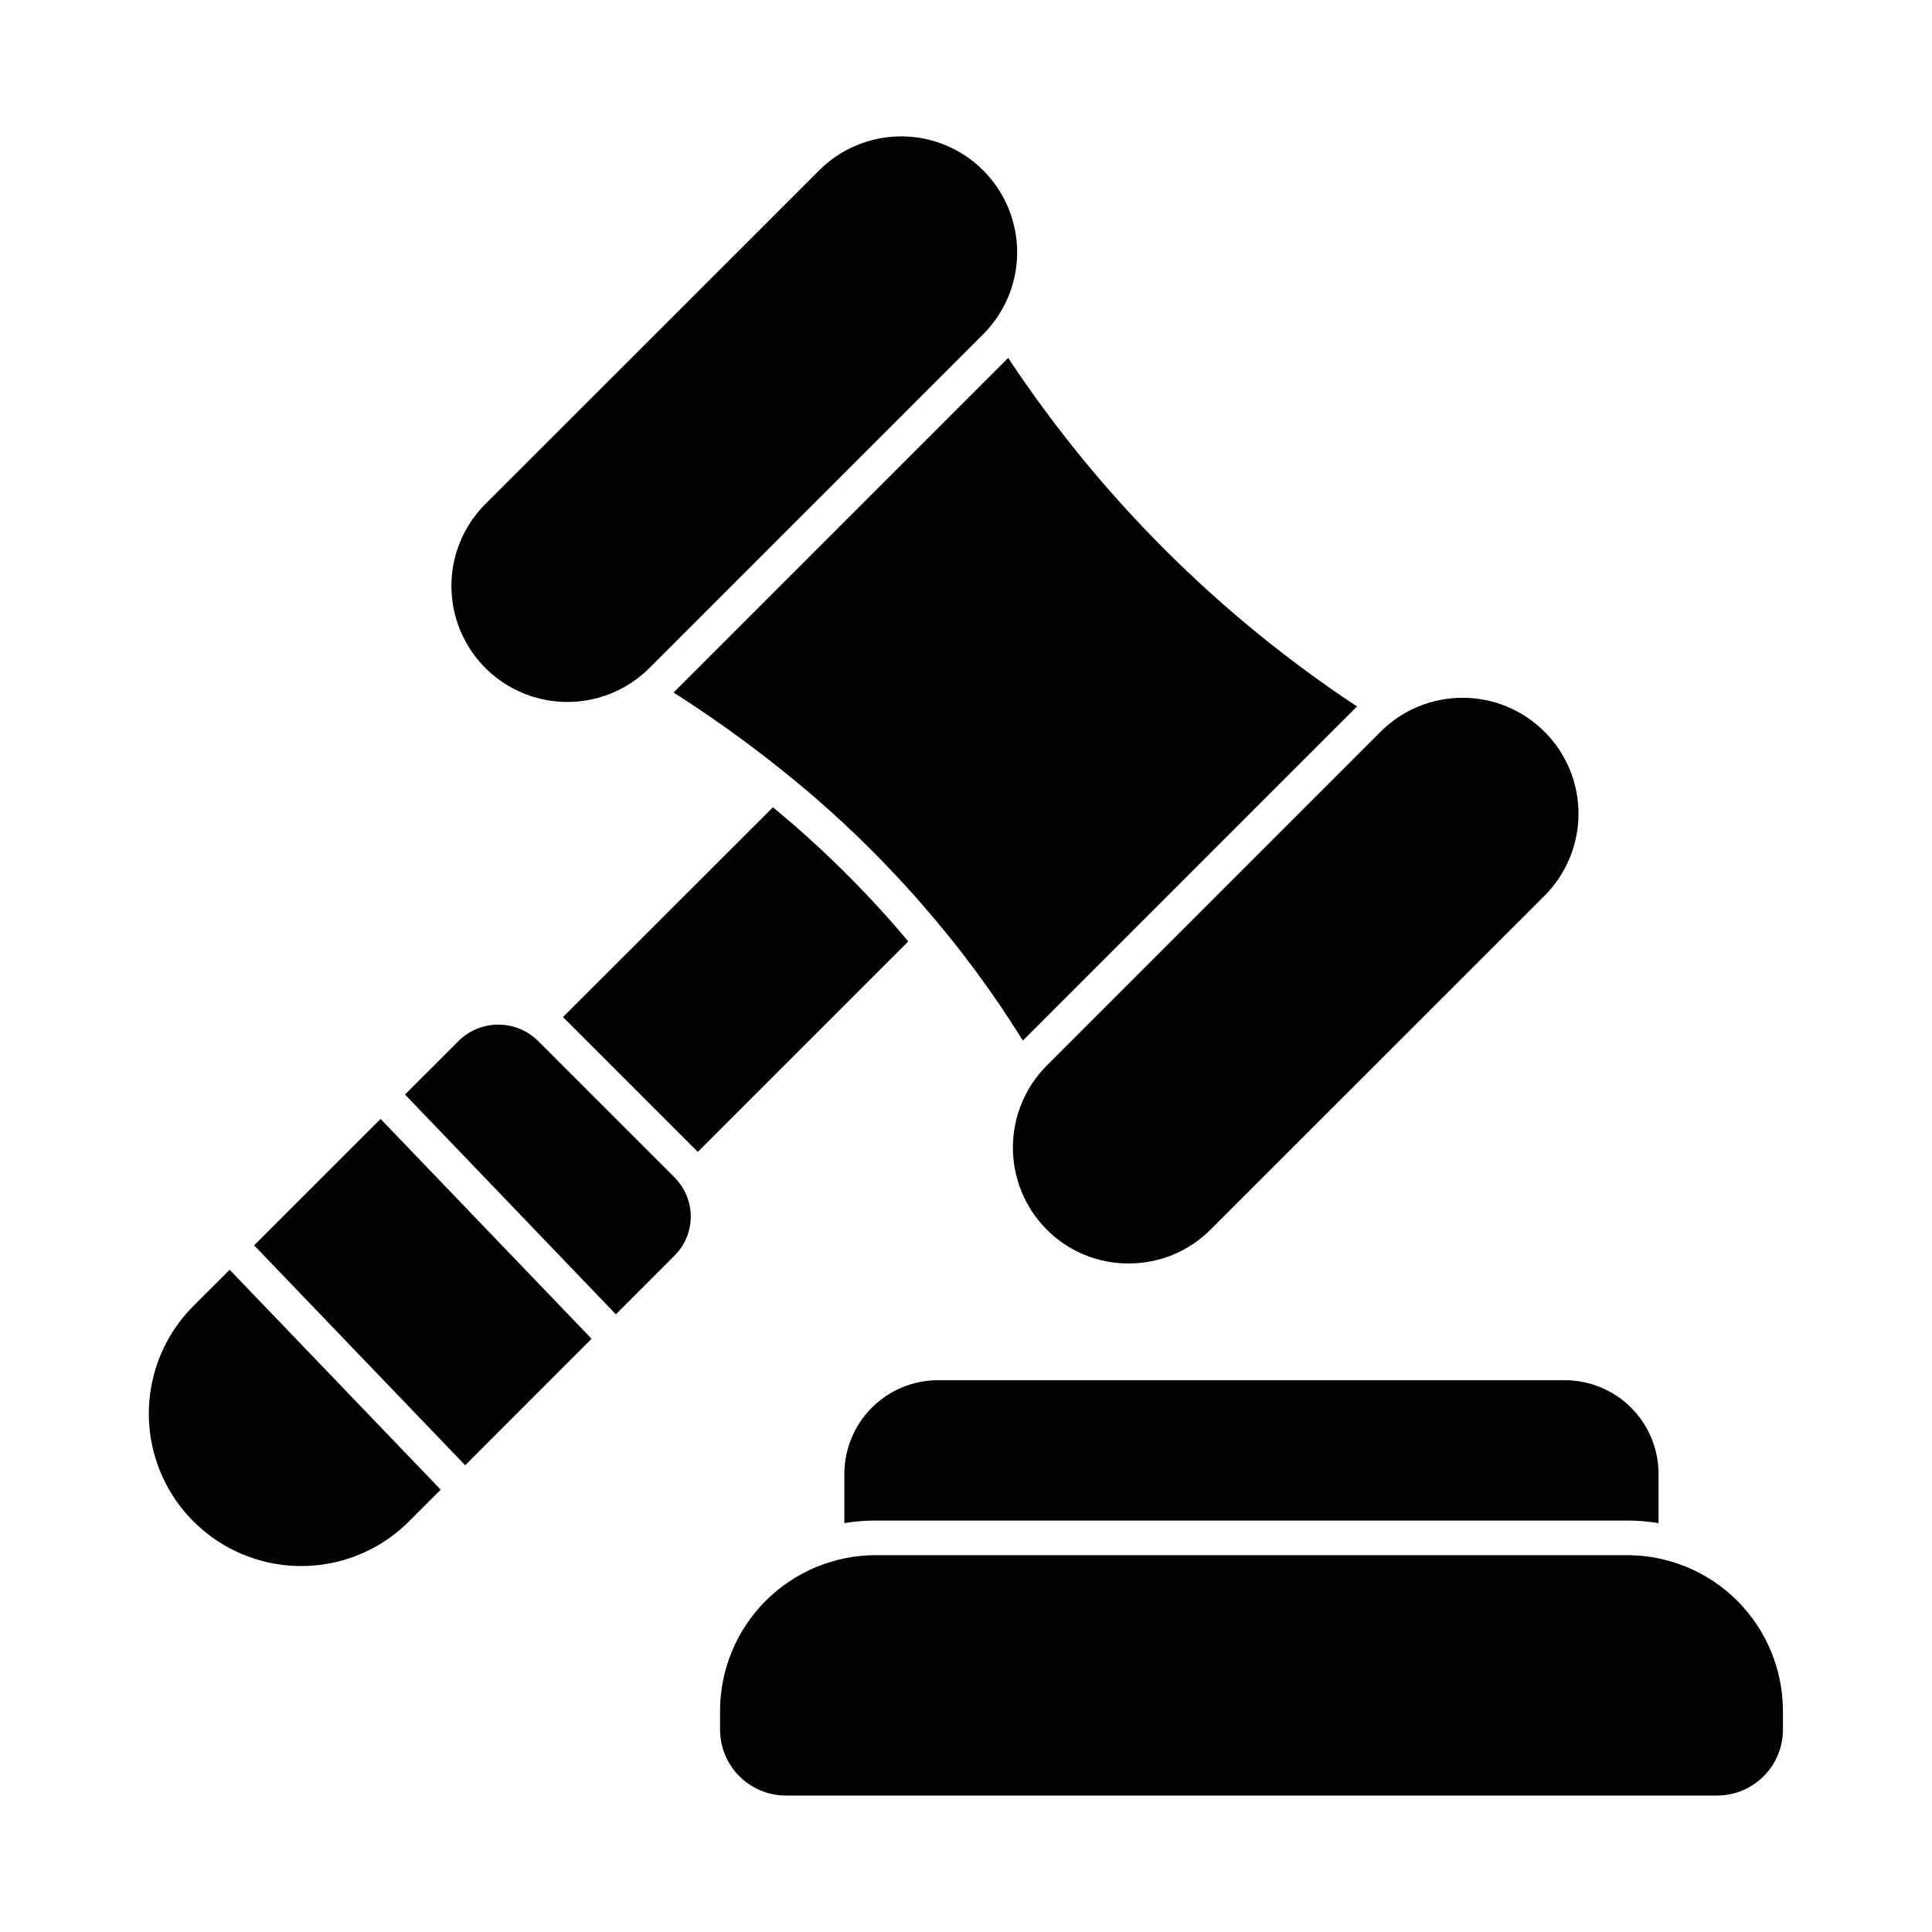 <?xml version="1.0" encoding="UTF-8"?>
<!-- Uploaded to: SVG Repo, www.svgrepo.com, Generator: SVG Repo Mixer Tools -->
<svg fill="#000000" width="800px" height="800px" version="1.1" viewBox="144 144 512 512" xmlns="http://www.w3.org/2000/svg">
 <g>
  <path d="m616.5 597.4v4.988c-0.008 4.629-1.848 9.062-5.117 12.332-3.273 3.273-7.707 5.113-12.332 5.121h-246.78c-4.625-0.008-9.059-1.848-12.332-5.121-3.269-3.269-5.109-7.703-5.117-12.332v-4.988c0.008-10.941 4.359-21.43 12.098-29.168 7.734-7.738 18.227-12.09 29.168-12.098h199.14c10.941 0.008 21.434 4.359 29.168 12.098 7.738 7.738 12.09 18.227 12.098 29.168z"/>
  <path d="m583.53 534.59v13.059c-2.738-0.465-5.512-0.695-8.289-0.688h-199.14c-2.793-0.008-5.582 0.223-8.336 0.688v-13.059c0.008-6.582 2.625-12.891 7.277-17.547 4.656-4.652 10.965-7.269 17.547-7.273h166.12c6.582 0.004 12.891 2.621 17.547 7.273 4.652 4.656 7.269 10.965 7.277 17.547z"/>
  <path d="m503.65 331.24c-0.105 0.062-0.199 0.137-0.277 0.23l-88.305 88.297c-7.996-12.891-17.051-25.102-27.066-36.496l-1.238-1.418v-0.004c-8.195-9.242-16.977-17.945-26.289-26.059l-1.281-1.098v-0.004c-11.582-9.898-23.84-18.977-36.688-27.164l0.047-0.043 88.438-88.438 0.184-0.188v-0.004c24.293 36.707 55.746 68.129 92.477 92.387z"/>
  <path d="m384.71 393.48-55.785 55.785-35.727-35.727 55.648-55.605 4.398 3.711 1.191 1.012h-0.004c9 7.848 17.492 16.262 25.422 25.191l1.281 1.465c1.191 1.379 2.379 2.754 3.574 4.168z"/>
  <path d="m413.56 210.88c-0.008 8.145-3.254 15.953-9.02 21.703l-88.441 88.441c-7.766 7.766-19.082 10.797-29.688 7.957-10.605-2.844-18.891-11.125-21.73-21.73-2.844-10.605 0.188-21.922 7.953-29.688l88.434-88.395c5.762-5.773 13.578-9.02 21.734-9.027 8.156-0.004 15.977 3.231 21.746 8.996s9.008 13.586 9.008 21.742z"/>
  <path d="m562.32 359.7c-0.016 8.145-3.262 15.949-9.023 21.707l-88.441 88.395v0.004c-5.734 5.793-13.555 9.043-21.707 9.02h-0.047c-8.148 0.035-15.965-3.199-21.711-8.98-5.742-5.773-8.965-13.59-8.965-21.73 0-8.145 3.223-15.957 8.965-21.734l88.441-88.441c5.766-5.777 13.59-9.023 21.75-9.027 8.16 0 15.988 3.242 21.754 9.02 5.766 5.773 9 13.602 8.984 21.762z"/>
  <path d="m244.86 440.53-33.516 33.496 55.93 58.281 33.492-33.52z"/>
  <path d="m322.78 456.05-36.367-36.359c-2.789-2.664-6.496-4.156-10.352-4.156-3.859 0-7.566 1.492-10.352 4.156l-14.375 14.367 55.879 58.254 15.543-15.574-0.004 0.004c2.758-2.738 4.305-6.465 4.305-10.348 0-3.887-1.547-7.609-4.305-10.348z"/>
  <path d="m204.86 480.5-9.59 9.578c-10.203 10.203-14.188 25.074-10.453 39.008 3.738 13.938 14.621 24.824 28.559 28.555 13.938 3.734 28.805-0.25 39.008-10.453l8.402-8.414z"/>
 </g>
</svg>